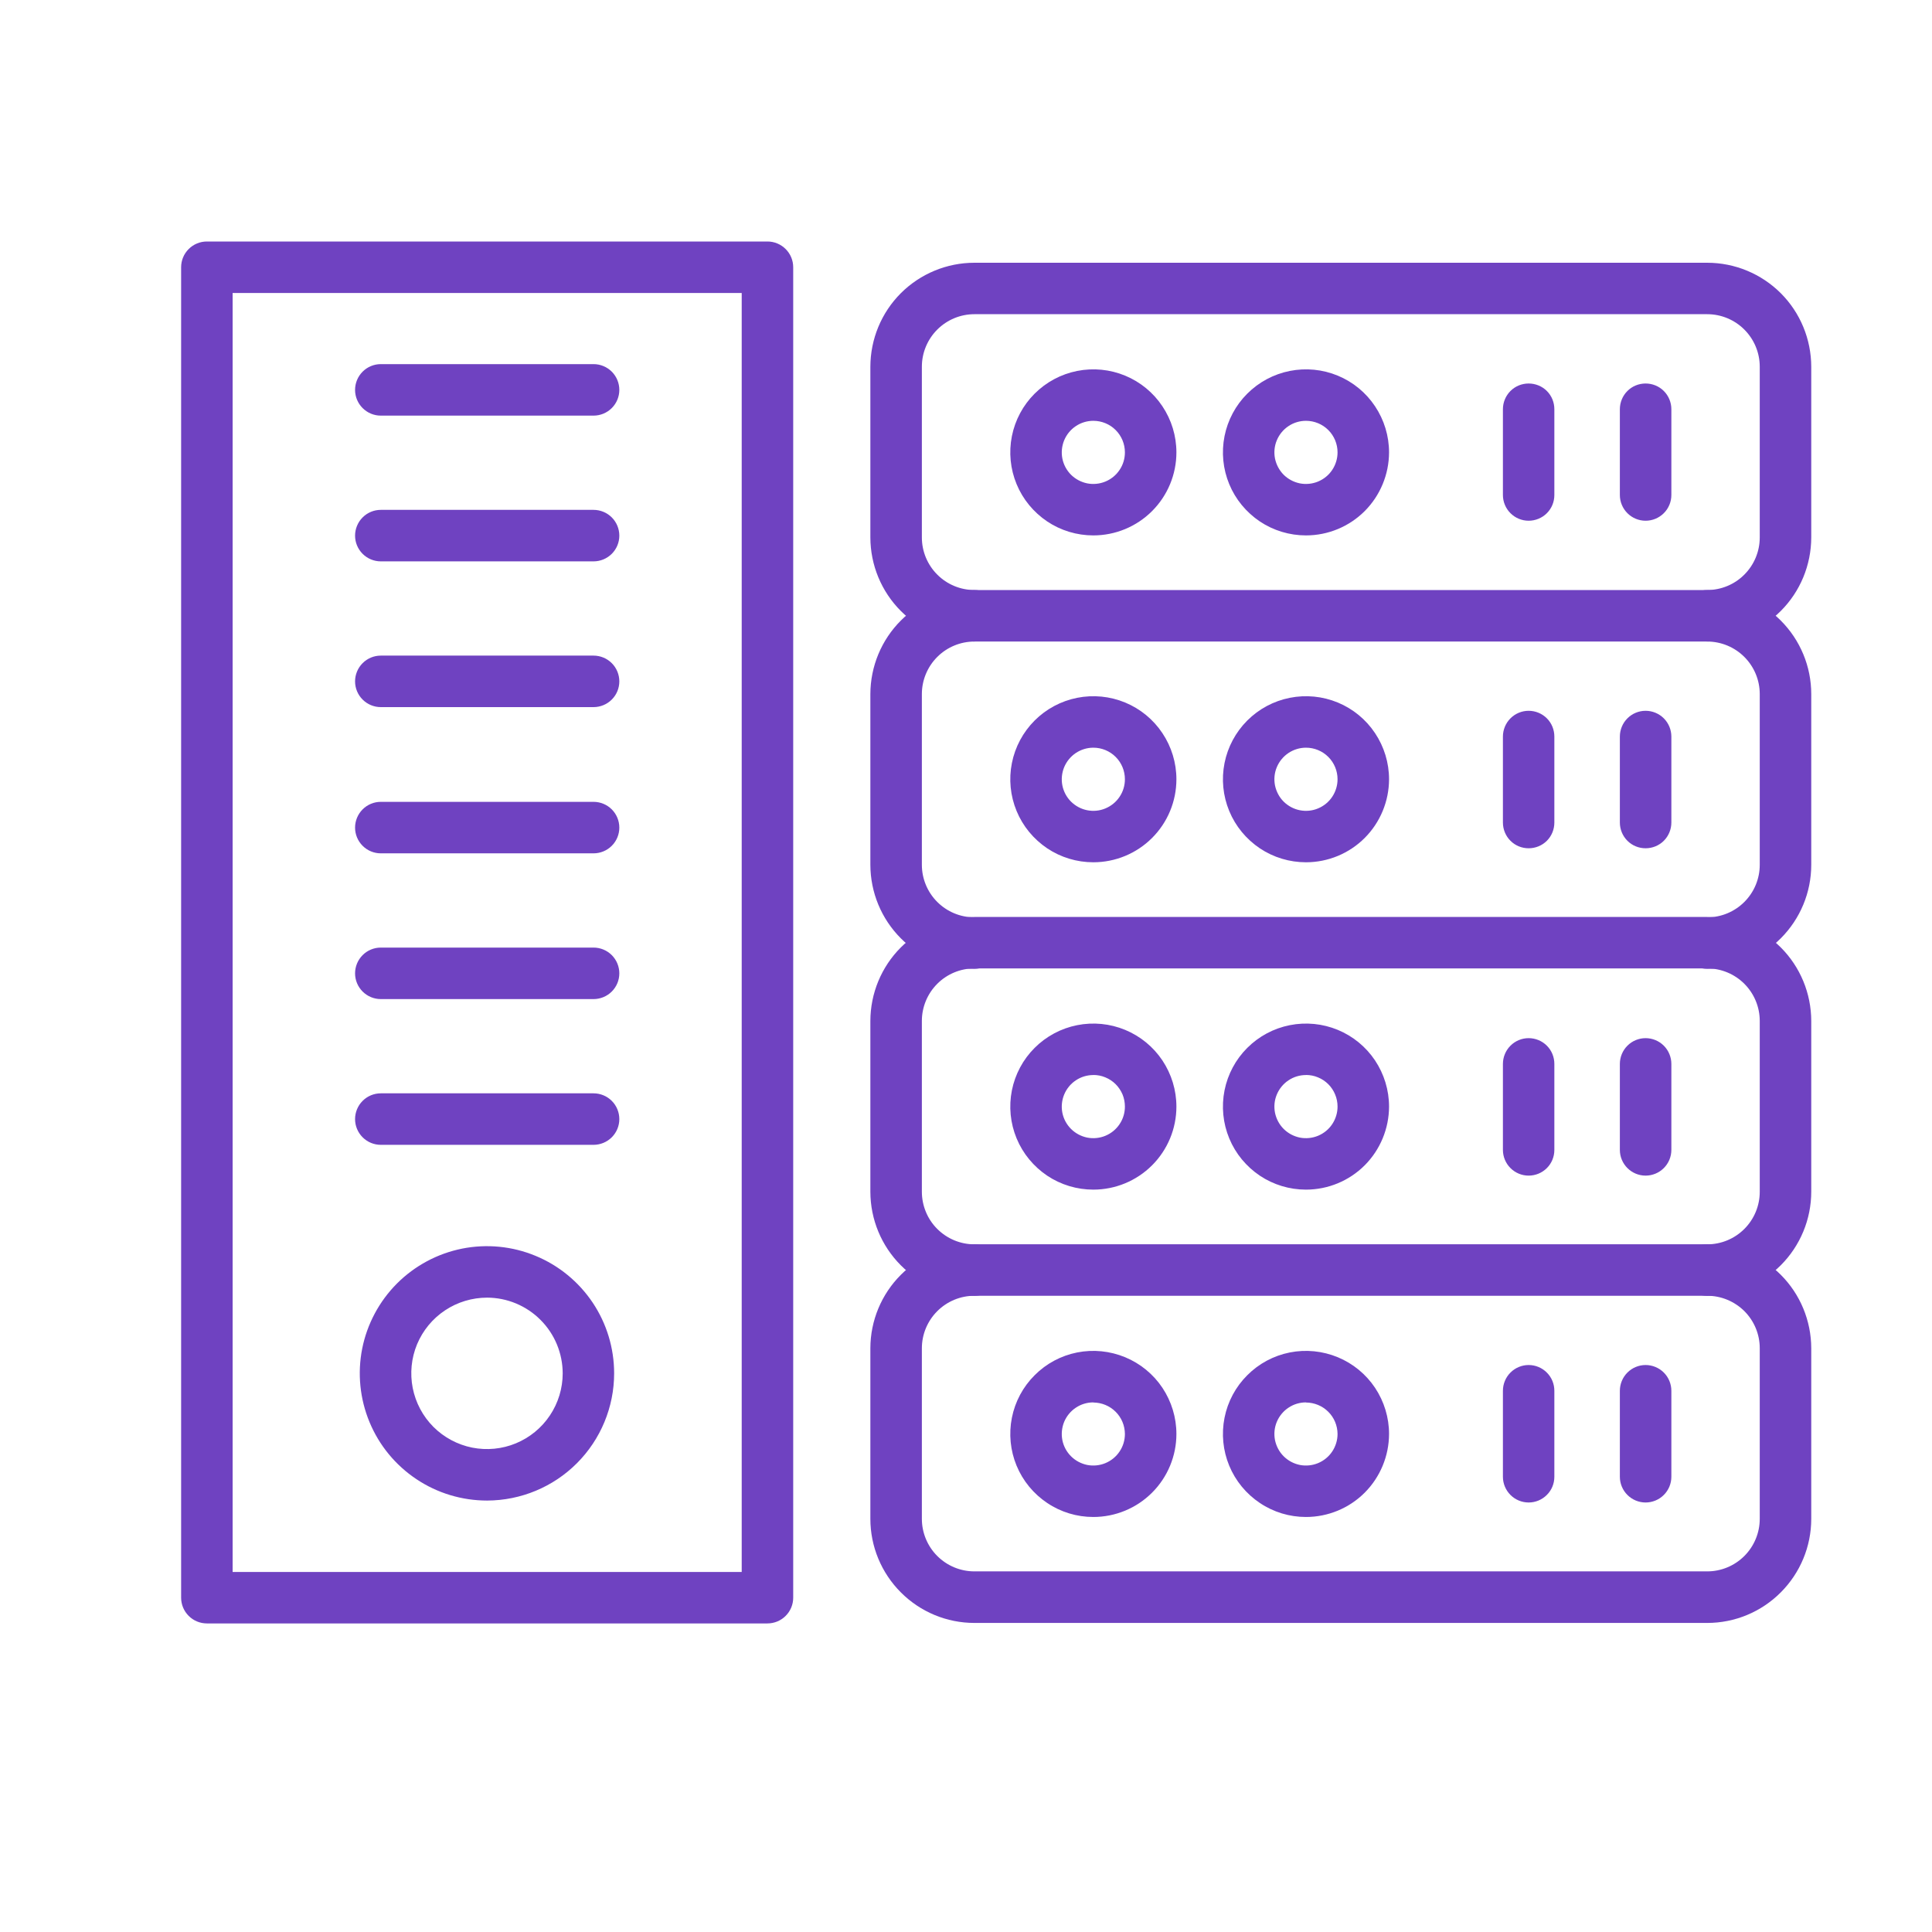 <svg width="32" height="32" viewBox="0 0 32 32" fill="none" xmlns="http://www.w3.org/2000/svg">
<path d="M12.711 26.889H3.426C3.313 26.889 3.205 26.844 3.125 26.764C3.045 26.684 3 26.576 3 26.463V4.426C3 4.313 3.045 4.205 3.125 4.125C3.205 4.045 3.313 4 3.426 4H12.711C12.825 4 12.933 4.045 13.013 4.125C13.093 4.205 13.138 4.313 13.138 4.426V26.463C13.138 26.576 13.093 26.684 13.013 26.764C12.933 26.844 12.825 26.889 12.711 26.889ZM3.853 26.037H12.285V4.853H3.853V26.037Z" fill="#6F42C1"/>
<path d="M9.831 6.884H6.307C6.194 6.884 6.086 6.839 6.006 6.759C5.926 6.679 5.881 6.571 5.881 6.458C5.881 6.345 5.926 6.236 6.006 6.156C6.086 6.076 6.194 6.031 6.307 6.031H9.831C9.944 6.031 10.053 6.076 10.133 6.156C10.213 6.236 10.258 6.345 10.258 6.458C10.258 6.571 10.213 6.679 10.133 6.759C10.053 6.839 9.944 6.884 9.831 6.884Z" fill="#6F42C1"/>
<path d="M9.831 9.298H6.307C6.194 9.298 6.086 9.253 6.006 9.173C5.926 9.093 5.881 8.985 5.881 8.872C5.881 8.759 5.926 8.65 6.006 8.57C6.086 8.49 6.194 8.445 6.307 8.445H9.831C9.944 8.445 10.053 8.49 10.133 8.57C10.213 8.65 10.258 8.759 10.258 8.872C10.258 8.985 10.213 9.093 10.133 9.173C10.053 9.253 9.944 9.298 9.831 9.298Z" fill="#6F42C1"/>
<path d="M9.831 11.712H6.307C6.194 11.712 6.086 11.667 6.006 11.587C5.926 11.507 5.881 11.399 5.881 11.286C5.881 11.173 5.926 11.064 6.006 10.984C6.086 10.904 6.194 10.859 6.307 10.859H9.831C9.944 10.859 10.053 10.904 10.133 10.984C10.213 11.064 10.258 11.173 10.258 11.286C10.258 11.399 10.213 11.507 10.133 11.587C10.053 11.667 9.944 11.712 9.831 11.712Z" fill="#6F42C1"/>
<path d="M9.831 14.134H6.307C6.194 14.134 6.086 14.089 6.006 14.009C5.926 13.929 5.881 13.821 5.881 13.708C5.881 13.595 5.926 13.486 6.006 13.406C6.086 13.326 6.194 13.281 6.307 13.281H9.831C9.944 13.281 10.053 13.326 10.133 13.406C10.213 13.486 10.258 13.595 10.258 13.708C10.258 13.821 10.213 13.929 10.133 14.009C10.053 14.089 9.944 14.134 9.831 14.134Z" fill="#6F42C1"/>
<path d="M9.831 16.548H6.307C6.194 16.548 6.086 16.503 6.006 16.423C5.926 16.343 5.881 16.235 5.881 16.122C5.881 16.009 5.926 15.9 6.006 15.82C6.086 15.74 6.194 15.695 6.307 15.695H9.831C9.944 15.695 10.053 15.74 10.133 15.82C10.213 15.9 10.258 16.009 10.258 16.122C10.258 16.235 10.213 16.343 10.133 16.423C10.053 16.503 9.944 16.548 9.831 16.548Z" fill="#6F42C1"/>
<path d="M9.831 18.962H6.307C6.194 18.962 6.086 18.917 6.006 18.837C5.926 18.757 5.881 18.649 5.881 18.536C5.881 18.423 5.926 18.314 6.006 18.234C6.086 18.154 6.194 18.109 6.307 18.109H9.831C9.944 18.109 10.053 18.154 10.133 18.234C10.213 18.314 10.258 18.423 10.258 18.536C10.258 18.649 10.213 18.757 10.133 18.837C10.053 18.917 9.944 18.962 9.831 18.962Z" fill="#6F42C1"/>
<path d="M8.069 24.854C7.652 24.854 7.245 24.732 6.898 24.5C6.551 24.269 6.281 23.941 6.121 23.556C5.961 23.171 5.918 22.747 5.999 22.338C6.08 21.93 6.281 21.554 6.575 21.259C6.87 20.964 7.245 20.763 7.654 20.681C8.062 20.6 8.486 20.641 8.871 20.801C9.256 20.96 9.585 21.23 9.817 21.576C10.049 21.923 10.172 22.33 10.172 22.747C10.172 23.305 9.95 23.84 9.556 24.235C9.162 24.63 8.627 24.852 8.069 24.854ZM8.069 21.493C7.821 21.493 7.578 21.566 7.372 21.703C7.165 21.84 7.004 22.036 6.908 22.265C6.813 22.494 6.788 22.746 6.836 22.99C6.884 23.233 7.003 23.457 7.178 23.633C7.353 23.808 7.577 23.928 7.82 23.977C8.063 24.025 8.316 24.001 8.545 23.906C8.774 23.811 8.97 23.651 9.108 23.444C9.246 23.238 9.32 22.995 9.32 22.747C9.319 22.415 9.188 22.097 8.953 21.862C8.719 21.627 8.401 21.494 8.069 21.493Z" fill="#6F42C1"/>
<path d="M28.277 26.881H16.139C15.682 26.881 15.244 26.699 14.921 26.375C14.598 26.052 14.416 25.614 14.416 25.157V22.33C14.417 21.874 14.599 21.436 14.922 21.114C15.245 20.791 15.683 20.61 16.139 20.609H28.277C28.734 20.61 29.172 20.791 29.495 21.114C29.818 21.437 29.999 21.875 30 22.332V25.157C30 25.614 29.818 26.052 29.495 26.375C29.172 26.699 28.734 26.881 28.277 26.881ZM16.139 21.462C15.908 21.462 15.687 21.554 15.524 21.717C15.361 21.88 15.269 22.101 15.269 22.332V25.157C15.269 25.387 15.361 25.609 15.524 25.772C15.687 25.935 15.908 26.027 16.139 26.027H28.277C28.508 26.027 28.729 25.935 28.892 25.772C29.055 25.609 29.147 25.387 29.147 25.157V22.33C29.147 22.1 29.055 21.879 28.892 21.716C28.728 21.554 28.508 21.462 28.277 21.462H16.139Z" fill="#6F42C1"/>
<path d="M18.109 25.126C17.837 25.126 17.571 25.046 17.345 24.894C17.119 24.743 16.942 24.528 16.838 24.277C16.734 24.026 16.707 23.749 16.76 23.482C16.813 23.215 16.944 22.97 17.137 22.778C17.329 22.585 17.574 22.454 17.841 22.401C18.108 22.348 18.384 22.376 18.636 22.48C18.887 22.584 19.102 22.76 19.253 22.986C19.404 23.213 19.485 23.479 19.485 23.751C19.485 24.115 19.34 24.465 19.082 24.723C18.824 24.981 18.474 25.126 18.109 25.126ZM18.109 23.228C18.006 23.228 17.905 23.258 17.819 23.316C17.733 23.373 17.666 23.455 17.626 23.55C17.587 23.646 17.576 23.751 17.596 23.853C17.616 23.954 17.666 24.047 17.739 24.12C17.813 24.194 17.906 24.243 18.007 24.264C18.109 24.284 18.214 24.273 18.309 24.234C18.405 24.194 18.487 24.127 18.544 24.041C18.602 23.955 18.632 23.854 18.632 23.751C18.631 23.612 18.576 23.48 18.478 23.383C18.38 23.285 18.247 23.231 18.109 23.23V23.228Z" fill="#6F42C1"/>
<path d="M21.631 25.126C21.359 25.126 21.093 25.046 20.867 24.894C20.641 24.743 20.464 24.528 20.36 24.277C20.256 24.026 20.229 23.749 20.282 23.482C20.335 23.215 20.466 22.97 20.659 22.778C20.851 22.585 21.096 22.454 21.363 22.401C21.63 22.348 21.906 22.376 22.158 22.48C22.409 22.584 22.624 22.76 22.775 22.986C22.926 23.213 23.007 23.479 23.007 23.751C23.006 24.115 22.861 24.465 22.604 24.723C22.346 24.981 21.996 25.126 21.631 25.126ZM21.631 23.228C21.528 23.228 21.427 23.258 21.341 23.316C21.255 23.373 21.188 23.455 21.148 23.55C21.108 23.646 21.098 23.751 21.118 23.853C21.139 23.954 21.188 24.047 21.261 24.12C21.335 24.194 21.428 24.243 21.529 24.264C21.631 24.284 21.736 24.273 21.831 24.234C21.927 24.194 22.009 24.127 22.066 24.041C22.123 23.955 22.154 23.854 22.154 23.751C22.153 23.612 22.098 23.48 22 23.383C21.902 23.285 21.769 23.231 21.631 23.23V23.228Z" fill="#6F42C1"/>
<path d="M27.256 24.886C27.143 24.886 27.035 24.841 26.955 24.761C26.875 24.681 26.83 24.573 26.83 24.46V23.036C26.83 22.923 26.875 22.814 26.955 22.734C27.035 22.654 27.143 22.609 27.256 22.609C27.369 22.609 27.478 22.654 27.558 22.734C27.638 22.814 27.683 22.923 27.683 23.036V24.46C27.683 24.573 27.638 24.681 27.558 24.761C27.478 24.841 27.369 24.886 27.256 24.886Z" fill="#6F42C1"/>
<path d="M25.319 24.886C25.206 24.886 25.098 24.841 25.018 24.761C24.938 24.681 24.893 24.573 24.893 24.46V23.036C24.893 22.923 24.938 22.814 25.018 22.734C25.098 22.654 25.206 22.609 25.319 22.609C25.432 22.609 25.541 22.654 25.62 22.734C25.701 22.814 25.745 22.923 25.745 23.036V24.46C25.745 24.573 25.701 24.681 25.62 24.761C25.541 24.841 25.432 24.886 25.319 24.886Z" fill="#6F42C1"/>
<path d="M28.277 21.463C28.164 21.463 28.056 21.418 27.976 21.338C27.896 21.258 27.851 21.15 27.851 21.037C27.851 20.924 27.896 20.815 27.976 20.735C28.056 20.655 28.164 20.61 28.277 20.61C28.508 20.61 28.729 20.518 28.892 20.355C29.055 20.192 29.147 19.971 29.147 19.74V16.91C29.147 16.679 29.055 16.458 28.892 16.295C28.729 16.132 28.508 16.04 28.277 16.04H16.139C15.908 16.04 15.687 16.132 15.524 16.295C15.361 16.458 15.269 16.679 15.269 16.91V19.738C15.269 19.969 15.36 20.191 15.523 20.354C15.687 20.518 15.908 20.61 16.139 20.61C16.252 20.61 16.36 20.655 16.441 20.735C16.52 20.815 16.565 20.924 16.565 21.037C16.565 21.15 16.52 21.258 16.441 21.338C16.36 21.418 16.252 21.463 16.139 21.463C15.682 21.462 15.244 21.281 14.921 20.958C14.598 20.635 14.417 20.197 14.416 19.74V16.91C14.417 16.453 14.598 16.015 14.921 15.692C15.244 15.37 15.682 15.188 16.139 15.188H28.277C28.734 15.188 29.172 15.37 29.495 15.692C29.818 16.015 29.999 16.453 30 16.91V19.738C30 20.195 29.818 20.634 29.495 20.957C29.172 21.28 28.734 21.462 28.277 21.463Z" fill="#6F42C1"/>
<path d="M18.109 19.704C17.837 19.704 17.571 19.624 17.345 19.473C17.119 19.321 16.942 19.107 16.838 18.855C16.734 18.604 16.707 18.327 16.76 18.06C16.813 17.794 16.944 17.548 17.137 17.356C17.329 17.164 17.574 17.033 17.841 16.98C18.108 16.927 18.384 16.954 18.636 17.058C18.887 17.162 19.102 17.338 19.253 17.564C19.404 17.791 19.485 18.057 19.485 18.329C19.485 18.693 19.34 19.043 19.082 19.301C18.824 19.559 18.474 19.704 18.109 19.704ZM18.109 17.806C18.006 17.806 17.905 17.836 17.819 17.894C17.733 17.951 17.666 18.033 17.626 18.129C17.587 18.224 17.576 18.329 17.596 18.431C17.616 18.532 17.666 18.625 17.739 18.698C17.813 18.772 17.906 18.821 18.007 18.842C18.109 18.862 18.214 18.851 18.309 18.812C18.405 18.772 18.487 18.705 18.544 18.619C18.602 18.533 18.632 18.432 18.632 18.329C18.632 18.26 18.619 18.192 18.593 18.128C18.566 18.065 18.528 18.007 18.479 17.958C18.431 17.91 18.373 17.871 18.309 17.845C18.246 17.818 18.178 17.805 18.109 17.805V17.806Z" fill="#6F42C1"/>
<path d="M21.631 19.704C21.359 19.704 21.093 19.624 20.867 19.473C20.641 19.321 20.464 19.107 20.36 18.855C20.256 18.604 20.229 18.327 20.282 18.06C20.335 17.794 20.466 17.548 20.659 17.356C20.851 17.164 21.096 17.033 21.363 16.98C21.63 16.927 21.906 16.954 22.158 17.058C22.409 17.162 22.624 17.338 22.775 17.564C22.926 17.791 23.007 18.057 23.007 18.329C23.006 18.693 22.861 19.043 22.604 19.301C22.346 19.559 21.996 19.704 21.631 19.704ZM21.631 17.806C21.528 17.806 21.427 17.836 21.341 17.894C21.255 17.951 21.188 18.033 21.148 18.129C21.108 18.224 21.098 18.329 21.118 18.431C21.139 18.532 21.188 18.625 21.261 18.698C21.335 18.772 21.428 18.821 21.529 18.842C21.631 18.862 21.736 18.851 21.831 18.812C21.927 18.772 22.009 18.705 22.066 18.619C22.123 18.533 22.154 18.432 22.154 18.329C22.154 18.26 22.141 18.192 22.114 18.128C22.088 18.065 22.05 18.007 22.001 17.958C21.953 17.91 21.895 17.871 21.831 17.845C21.768 17.818 21.7 17.805 21.631 17.805V17.806Z" fill="#6F42C1"/>
<path d="M27.256 19.472C27.143 19.472 27.035 19.427 26.955 19.347C26.875 19.267 26.83 19.159 26.83 19.046V17.622C26.83 17.509 26.875 17.4 26.955 17.32C27.035 17.24 27.143 17.195 27.256 17.195C27.369 17.195 27.478 17.24 27.558 17.32C27.638 17.4 27.683 17.509 27.683 17.622V19.046C27.683 19.159 27.638 19.267 27.558 19.347C27.478 19.427 27.369 19.472 27.256 19.472Z" fill="#6F42C1"/>
<path d="M25.319 19.472C25.206 19.472 25.098 19.427 25.018 19.347C24.938 19.267 24.893 19.159 24.893 19.046V17.622C24.893 17.509 24.938 17.4 25.018 17.32C25.098 17.24 25.206 17.195 25.319 17.195C25.432 17.195 25.541 17.24 25.621 17.32C25.701 17.4 25.745 17.509 25.745 17.622V19.046C25.745 19.159 25.701 19.267 25.621 19.347C25.541 19.427 25.432 19.472 25.319 19.472Z" fill="#6F42C1"/>
<path d="M28.277 16.047C28.164 16.047 28.056 16.002 27.976 15.922C27.896 15.842 27.851 15.734 27.851 15.621C27.851 15.508 27.896 15.399 27.976 15.319C28.056 15.239 28.164 15.194 28.277 15.194C28.508 15.194 28.729 15.102 28.892 14.939C29.055 14.776 29.147 14.555 29.147 14.324V11.496C29.147 11.265 29.055 11.044 28.892 10.881C28.729 10.718 28.508 10.626 28.277 10.626H16.139C15.908 10.626 15.687 10.718 15.524 10.881C15.361 11.044 15.269 11.265 15.269 11.496V14.324C15.269 14.555 15.361 14.776 15.524 14.939C15.687 15.102 15.908 15.194 16.139 15.194C16.252 15.194 16.36 15.239 16.441 15.319C16.52 15.399 16.565 15.508 16.565 15.621C16.565 15.734 16.52 15.842 16.441 15.922C16.36 16.002 16.252 16.047 16.139 16.047C15.682 16.047 15.244 15.865 14.921 15.542C14.598 15.219 14.417 14.781 14.416 14.324V11.496C14.417 11.039 14.598 10.601 14.921 10.278C15.244 9.955 15.682 9.774 16.139 9.773H28.277C28.734 9.774 29.172 9.955 29.495 10.278C29.818 10.601 30 11.039 30 11.496V14.324C30 14.781 29.818 15.219 29.495 15.542C29.172 15.865 28.734 16.047 28.277 16.047Z" fill="#6F42C1"/>
<path d="M18.109 14.282C17.837 14.282 17.571 14.202 17.345 14.051C17.119 13.899 16.942 13.685 16.838 13.433C16.734 13.182 16.707 12.905 16.76 12.639C16.813 12.372 16.944 12.127 17.137 11.934C17.329 11.742 17.574 11.611 17.841 11.558C18.108 11.505 18.384 11.532 18.636 11.636C18.887 11.74 19.102 11.916 19.253 12.143C19.404 12.369 19.485 12.635 19.485 12.907C19.485 13.272 19.34 13.621 19.082 13.879C18.824 14.137 18.474 14.282 18.109 14.282ZM18.109 12.384C18.006 12.384 17.905 12.415 17.819 12.472C17.733 12.53 17.666 12.611 17.626 12.707C17.587 12.802 17.576 12.907 17.596 13.009C17.616 13.11 17.666 13.204 17.739 13.277C17.813 13.35 17.906 13.4 18.007 13.42C18.109 13.44 18.214 13.43 18.309 13.39C18.405 13.35 18.487 13.283 18.544 13.197C18.602 13.111 18.632 13.01 18.632 12.907C18.632 12.768 18.577 12.635 18.479 12.537C18.381 12.439 18.248 12.384 18.109 12.384Z" fill="#6F42C1"/>
<path d="M21.631 14.282C21.359 14.282 21.093 14.202 20.867 14.051C20.641 13.899 20.464 13.685 20.36 13.433C20.256 13.182 20.229 12.905 20.282 12.639C20.335 12.372 20.466 12.127 20.659 11.934C20.851 11.742 21.096 11.611 21.363 11.558C21.63 11.505 21.906 11.532 22.158 11.636C22.409 11.74 22.624 11.916 22.775 12.143C22.926 12.369 23.007 12.635 23.007 12.907C23.006 13.272 22.861 13.621 22.604 13.879C22.346 14.137 21.996 14.282 21.631 14.282ZM21.631 12.384C21.528 12.384 21.427 12.415 21.341 12.472C21.255 12.53 21.188 12.611 21.148 12.707C21.108 12.802 21.098 12.907 21.118 13.009C21.139 13.11 21.188 13.204 21.261 13.277C21.335 13.35 21.428 13.4 21.529 13.42C21.631 13.44 21.736 13.43 21.831 13.39C21.927 13.35 22.009 13.283 22.066 13.197C22.123 13.111 22.154 13.01 22.154 12.907C22.154 12.768 22.099 12.635 22.001 12.537C21.903 12.439 21.77 12.384 21.631 12.384Z" fill="#6F42C1"/>
<path d="M27.256 14.05C27.143 14.05 27.035 14.006 26.955 13.926C26.875 13.846 26.83 13.737 26.83 13.624V12.2C26.83 12.087 26.875 11.978 26.955 11.898C27.035 11.818 27.143 11.773 27.256 11.773C27.369 11.773 27.478 11.818 27.558 11.898C27.638 11.978 27.683 12.087 27.683 12.2V13.624C27.683 13.737 27.638 13.846 27.558 13.926C27.478 14.006 27.369 14.05 27.256 14.05Z" fill="#6F42C1"/>
<path d="M25.319 14.05C25.206 14.05 25.098 14.006 25.018 13.926C24.938 13.846 24.893 13.737 24.893 13.624V12.2C24.893 12.087 24.938 11.978 25.018 11.898C25.098 11.818 25.206 11.773 25.319 11.773C25.432 11.773 25.541 11.818 25.621 11.898C25.701 11.978 25.745 12.087 25.745 12.2V13.624C25.745 13.737 25.701 13.846 25.621 13.926C25.541 14.006 25.432 14.05 25.319 14.05Z" fill="#6F42C1"/>
<path d="M28.277 10.625C28.164 10.625 28.056 10.58 27.976 10.5C27.896 10.42 27.851 10.312 27.851 10.199C27.851 10.086 27.896 9.977 27.976 9.897C28.056 9.818 28.164 9.773 28.277 9.773C28.508 9.772 28.729 9.681 28.892 9.517C29.055 9.354 29.147 9.133 29.147 8.902V6.074C29.147 5.843 29.055 5.622 28.892 5.459C28.729 5.296 28.508 5.204 28.277 5.204H16.139C15.908 5.204 15.687 5.296 15.524 5.459C15.361 5.622 15.269 5.843 15.269 6.074V8.902C15.269 9.133 15.361 9.354 15.524 9.517C15.687 9.681 15.908 9.772 16.139 9.773C16.252 9.773 16.36 9.818 16.441 9.897C16.52 9.977 16.565 10.086 16.565 10.199C16.565 10.312 16.52 10.42 16.441 10.5C16.36 10.58 16.252 10.625 16.139 10.625C15.682 10.625 15.244 10.443 14.921 10.12C14.598 9.797 14.417 9.359 14.416 8.902V6.074C14.417 5.617 14.598 5.179 14.921 4.856C15.244 4.534 15.682 4.352 16.139 4.352H28.277C28.734 4.352 29.172 4.534 29.495 4.856C29.818 5.179 29.999 5.617 30 6.074V8.902C29.999 9.359 29.818 9.797 29.495 10.12C29.172 10.443 28.734 10.625 28.277 10.625Z" fill="#6F42C1"/>
<path d="M18.109 8.868C17.837 8.868 17.571 8.788 17.345 8.637C17.119 8.485 16.942 8.271 16.838 8.019C16.734 7.768 16.707 7.491 16.76 7.224C16.813 6.958 16.944 6.712 17.137 6.52C17.329 6.328 17.574 6.197 17.841 6.144C18.108 6.091 18.384 6.118 18.636 6.222C18.887 6.326 19.102 6.502 19.253 6.729C19.404 6.955 19.485 7.221 19.485 7.493C19.485 7.857 19.34 8.207 19.082 8.465C18.824 8.723 18.474 8.868 18.109 8.868ZM18.109 6.97C18.006 6.97 17.905 7 17.819 7.058C17.733 7.115 17.666 7.197 17.626 7.293C17.587 7.388 17.576 7.493 17.596 7.595C17.616 7.696 17.666 7.789 17.739 7.863C17.813 7.936 17.906 7.985 18.007 8.006C18.109 8.026 18.214 8.015 18.309 7.976C18.405 7.936 18.487 7.869 18.544 7.783C18.602 7.697 18.632 7.596 18.632 7.493C18.632 7.354 18.577 7.221 18.479 7.123C18.381 7.025 18.248 6.97 18.109 6.97Z" fill="#6F42C1"/>
<path d="M21.631 8.868C21.359 8.868 21.093 8.788 20.867 8.637C20.641 8.485 20.464 8.271 20.36 8.019C20.256 7.768 20.229 7.491 20.282 7.224C20.335 6.958 20.466 6.712 20.659 6.52C20.851 6.328 21.096 6.197 21.363 6.144C21.63 6.091 21.906 6.118 22.158 6.222C22.409 6.326 22.624 6.502 22.775 6.729C22.926 6.955 23.007 7.221 23.007 7.493C23.006 7.857 22.861 8.207 22.604 8.465C22.346 8.723 21.996 8.868 21.631 8.868ZM21.631 6.97C21.528 6.97 21.427 7 21.341 7.058C21.255 7.115 21.188 7.197 21.148 7.293C21.108 7.388 21.098 7.493 21.118 7.595C21.139 7.696 21.188 7.789 21.261 7.863C21.335 7.936 21.428 7.985 21.529 8.006C21.631 8.026 21.736 8.015 21.831 7.976C21.927 7.936 22.009 7.869 22.066 7.783C22.123 7.697 22.154 7.596 22.154 7.493C22.154 7.354 22.099 7.221 22.001 7.123C21.903 7.025 21.77 6.97 21.631 6.97Z" fill="#6F42C1"/>
<path d="M27.256 8.625C27.143 8.625 27.035 8.58 26.955 8.5C26.875 8.42 26.83 8.312 26.83 8.199V6.778C26.83 6.665 26.875 6.556 26.955 6.476C27.035 6.396 27.143 6.352 27.256 6.352C27.369 6.352 27.478 6.396 27.558 6.476C27.638 6.556 27.683 6.665 27.683 6.778V8.199C27.683 8.312 27.638 8.42 27.558 8.5C27.478 8.58 27.369 8.625 27.256 8.625Z" fill="#6F42C1"/>
<path d="M25.319 8.625C25.206 8.625 25.098 8.58 25.018 8.5C24.938 8.42 24.893 8.312 24.893 8.199V6.778C24.893 6.665 24.938 6.556 25.018 6.476C25.098 6.396 25.206 6.352 25.319 6.352C25.432 6.352 25.541 6.396 25.621 6.476C25.701 6.556 25.745 6.665 25.745 6.778V8.199C25.745 8.312 25.701 8.42 25.621 8.5C25.541 8.58 25.432 8.625 25.319 8.625Z" fill="#6F42C1"/>
</svg>
